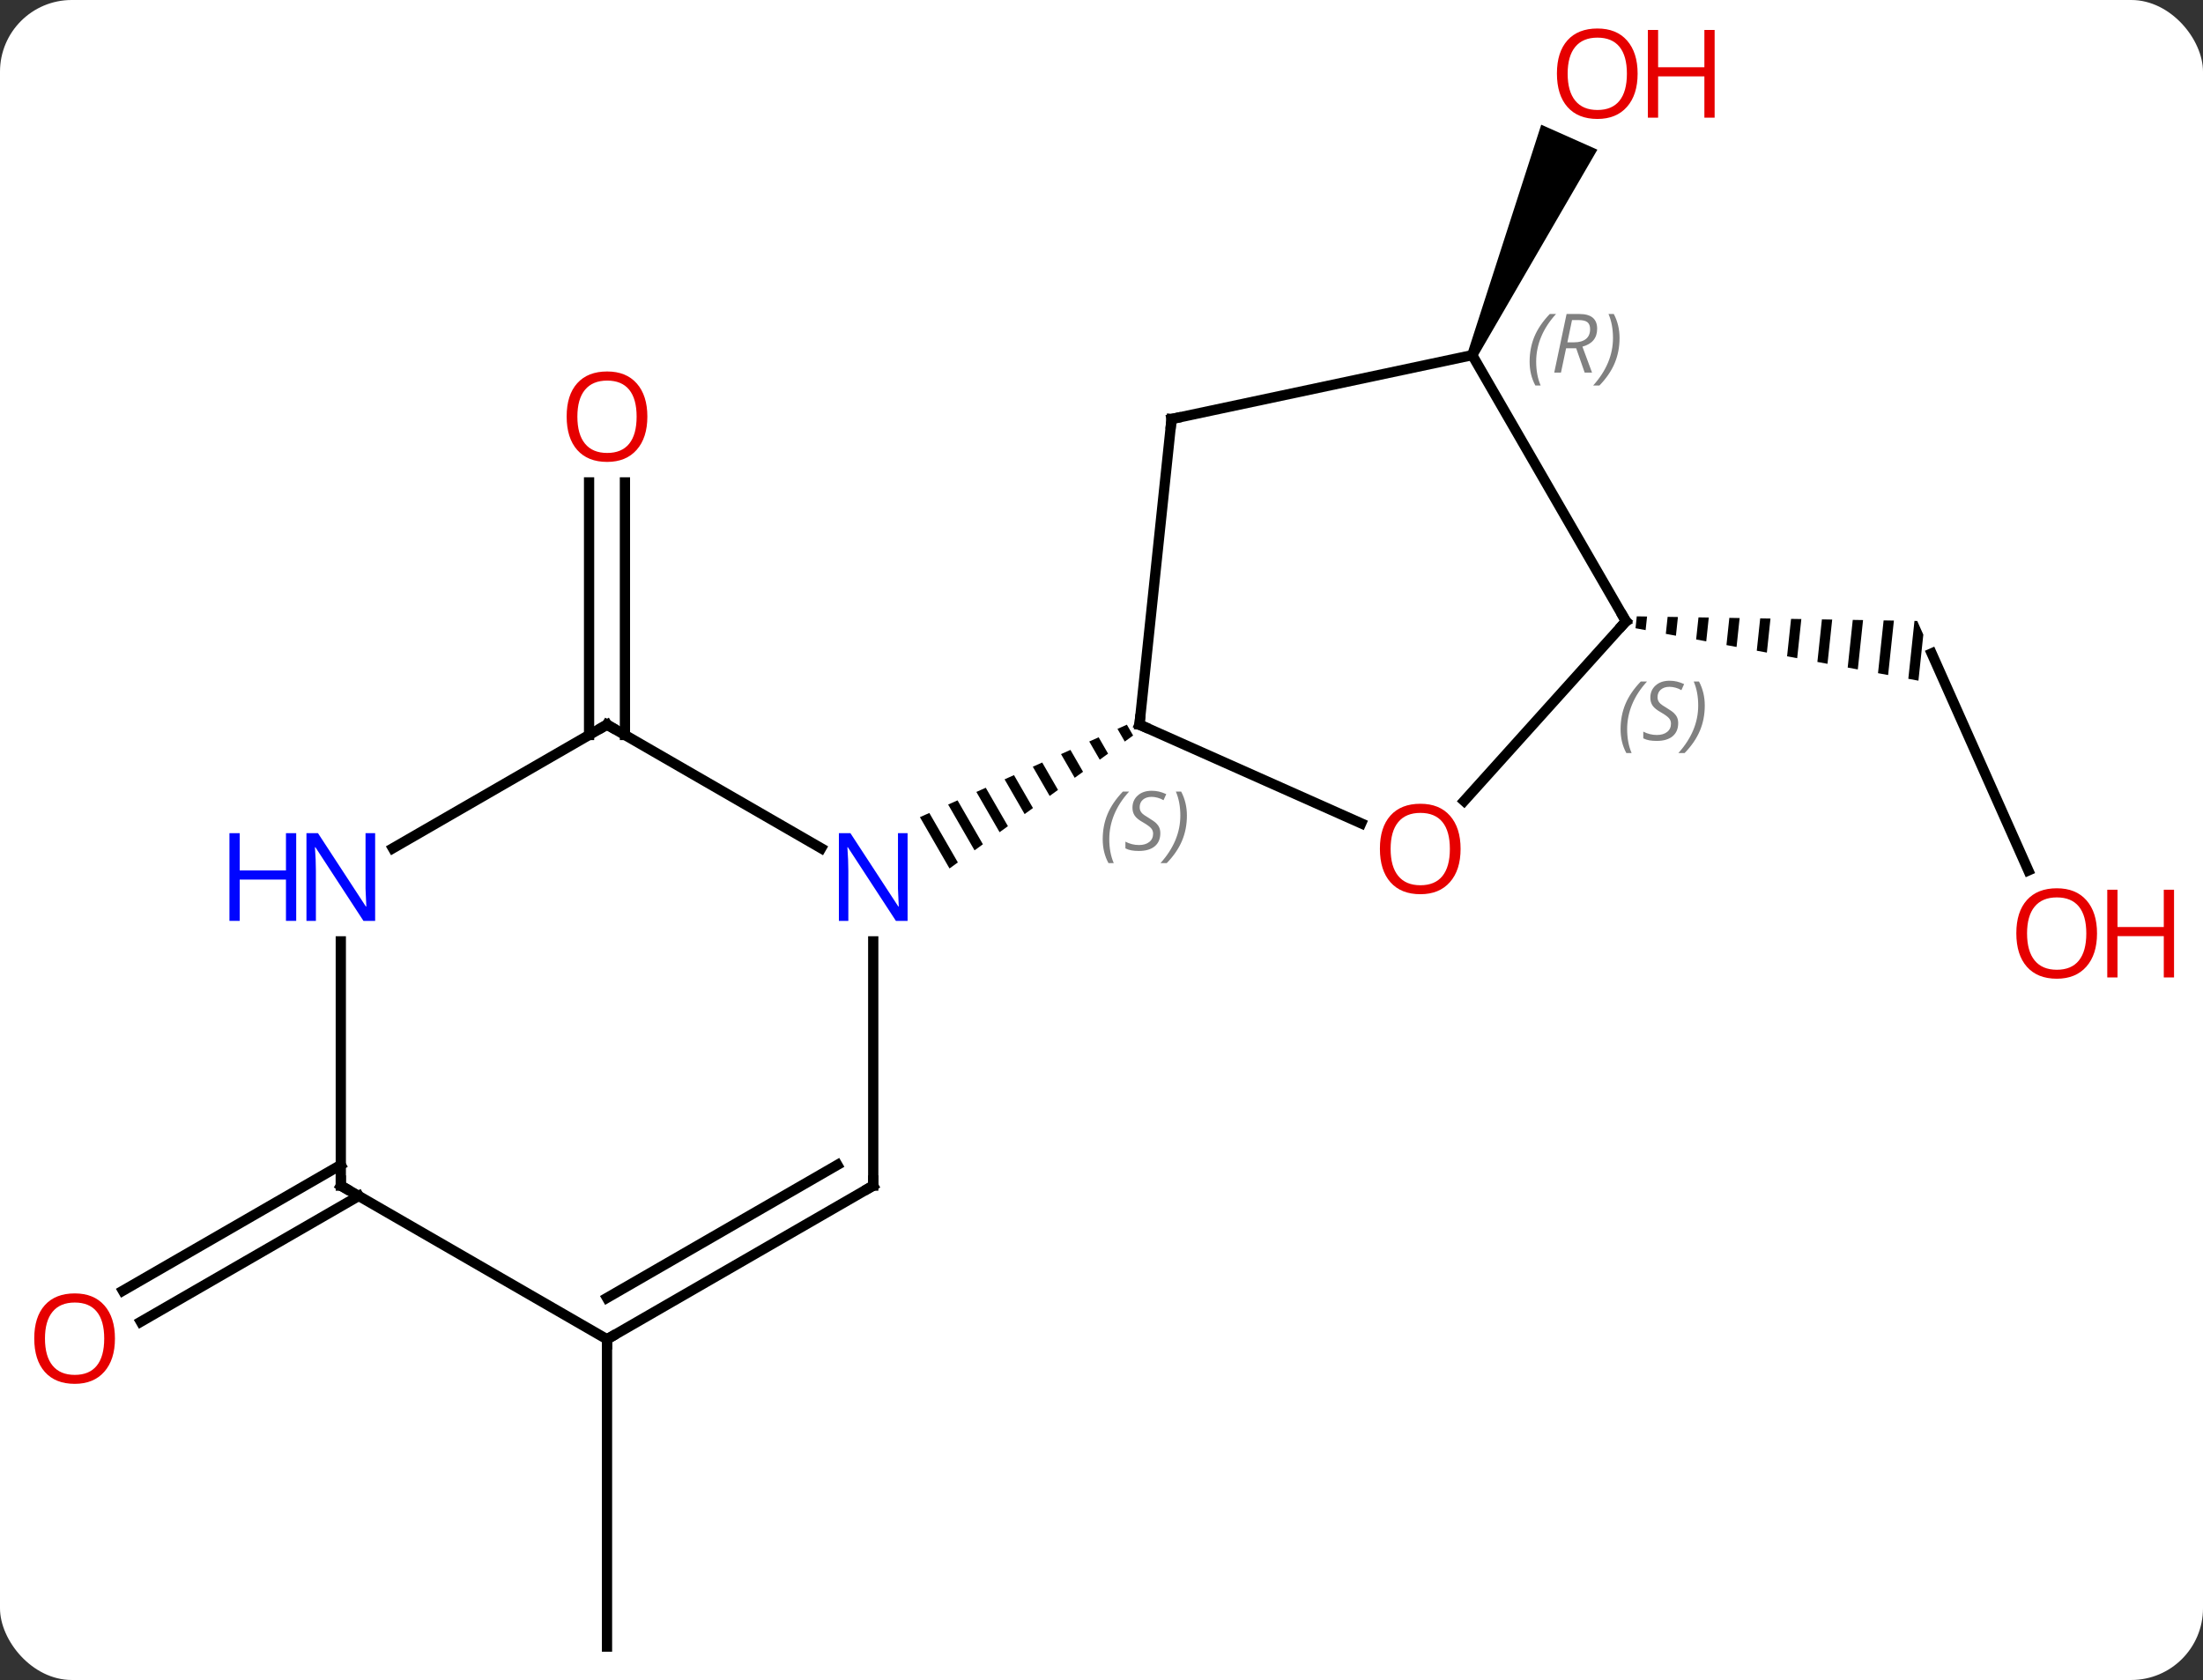 <svg width="215" viewBox="0 0 215 164" style="fill-opacity:1; color-rendering:auto; color-interpolation:auto; text-rendering:auto; stroke:black; stroke-linecap:square; stroke-miterlimit:10; shape-rendering:auto; stroke-opacity:1; fill:black; stroke-dasharray:none; font-weight:normal; stroke-width:1; font-family:'Open Sans'; font-style:normal; stroke-linejoin:miter; font-size:12; stroke-dashoffset:0; image-rendering:auto;" height="164" class="cas-substance-image" xmlns:xlink="http://www.w3.org/1999/xlink" xmlns="http://www.w3.org/2000/svg"><rect x="0" y="0" width="215" height="164" fill="#333333" stroke="none"/><svg class="cas-substance-single-component"><rect y="0" x="0" width="215" stroke="none" ry="7" rx="7" height="164" fill="white" class="cas-substance-group"/><svg y="0" x="0" width="215" viewBox="0 0 215 164" style="fill:black;" height="164" class="cas-substance-single-component-image"><svg><g><g transform="translate(104,84)" style="text-rendering:geometricPrecision; color-rendering:optimizeQuality; color-interpolation:linearRGB; stroke-linecap:butt; image-rendering:optimizeQuality;"><line y2="-12.25" y1="-36.908" x2="-46.51" x1="-46.51" style="fill:none;"/><line y2="-12.25" y1="-36.908" x2="-43.01" x1="-43.01" style="fill:none;"/><line y2="0.975" y1="-20.217" x2="93.953" x1="84.519" style="fill:none;"/><path style="stroke:none;" d="M55.74 -23.833 L55.617 -22.672 L55.617 -22.672 L56.603 -22.489 L56.603 -22.489 L56.744 -23.816 L56.744 -23.816 L55.74 -23.833 ZM58.751 -23.783 L58.575 -22.124 L58.575 -22.124 L59.561 -21.941 L59.561 -21.941 L59.755 -23.767 L59.755 -23.767 L58.751 -23.783 ZM61.763 -23.733 L61.533 -21.575 L61.533 -21.575 L62.52 -21.392 L62.766 -23.717 L62.766 -23.717 L61.763 -23.733 ZM64.774 -23.684 L64.492 -21.027 L64.492 -21.027 L65.478 -20.844 L65.478 -20.844 L65.778 -23.667 L65.778 -23.667 L64.774 -23.684 ZM67.785 -23.634 L67.45 -20.478 L68.436 -20.295 L68.436 -20.295 L68.789 -23.618 L68.789 -23.618 L67.785 -23.634 ZM70.796 -23.584 L70.408 -19.93 L71.394 -19.747 L71.394 -19.747 L71.8 -23.568 L71.8 -23.568 L70.796 -23.584 ZM73.808 -23.535 L73.366 -19.381 L73.366 -19.381 L74.353 -19.198 L74.353 -19.198 L74.811 -23.518 L74.811 -23.518 L73.808 -23.535 ZM76.819 -23.485 L76.325 -18.833 L77.311 -18.65 L77.311 -18.65 L77.823 -23.469 L77.823 -23.469 L76.819 -23.485 ZM79.83 -23.436 L79.283 -18.284 L79.283 -18.284 L80.269 -18.102 L80.269 -18.102 L80.834 -23.419 L80.834 -23.419 L79.83 -23.436 ZM82.841 -23.386 L82.241 -17.736 L82.241 -17.736 L83.227 -17.553 L83.227 -17.553 L83.705 -22.047 L83.705 -22.047 L83.11 -23.381 L83.11 -23.381 L83.11 -23.381 L83.11 -23.381 L82.841 -23.386 Z"/><path style="stroke:none;" d="M40.141 -49.129 L39.227 -49.535 L46.415 -71.828 L51.896 -69.388 Z"/><line y2="46.74" y1="76.74" x2="-44.76" x1="-44.76" style="fill:none;"/><line y2="32.75" y1="45.029" x2="-68.99" x1="-90.257" style="fill:none;"/><line y2="29.719" y1="41.998" x2="-70.74" x1="-92.007" style="fill:none;"/><line y2="-3.626" y1="-13.26" x2="28.843" x1="7.203" style="fill:none;"/><line y2="-43.095" y1="-13.26" x2="10.338" x1="7.203" style="fill:none;"/><path style="stroke:none;" d="M5.976 -13.256 L5.058 -12.846 L5.771 -11.609 L5.771 -11.609 L6.586 -12.199 L5.976 -13.256 ZM3.222 -12.025 L2.304 -11.615 L2.304 -11.615 L3.328 -9.839 L3.328 -9.839 L4.142 -10.429 L4.142 -10.429 L3.222 -12.025 ZM0.468 -10.794 L-0.451 -10.383 L-0.451 -10.383 L0.884 -8.069 L0.884 -8.069 L1.699 -8.659 L1.699 -8.659 L0.468 -10.794 ZM-2.287 -9.563 L-3.205 -9.152 L-3.205 -9.152 L-1.559 -6.299 L-1.559 -6.299 L-0.745 -6.889 L-0.745 -6.889 L-2.287 -9.563 ZM-5.041 -8.332 L-5.959 -7.921 L-5.959 -7.921 L-4.003 -4.529 L-3.188 -5.119 L-3.188 -5.119 L-5.041 -8.332 ZM-7.795 -7.1 L-8.713 -6.69 L-8.713 -6.69 L-6.446 -2.76 L-5.632 -3.349 L-5.632 -3.349 L-7.795 -7.1 ZM-10.549 -5.869 L-11.467 -5.459 L-8.89 -0.99 L-8.89 -0.99 L-8.075 -1.58 L-8.075 -1.58 L-10.549 -5.869 ZM-13.303 -4.638 L-14.221 -4.228 L-14.221 -4.228 L-11.333 0.78 L-10.519 0.19 L-10.519 0.19 L-13.303 -4.638 Z"/><line y2="-23.352" y1="-5.811" x2="54.684" x1="38.887" style="fill:none;"/><line y2="-49.332" y1="-43.095" x2="39.684" x1="10.338" style="fill:none;"/><line y2="-49.332" y1="-23.352" x2="39.684" x1="54.684" style="fill:none;"/><line y2="-13.26" y1="-1.195" x2="-44.76" x1="-23.861" style="fill:none;"/><line y2="31.74" y1="7.896" x2="-18.777" x1="-18.777" style="fill:none;"/><line y2="-1.195" y1="-13.26" x2="-65.656" x1="-44.76" style="fill:none;"/><line y2="46.74" y1="31.74" x2="-44.76" x1="-18.777" style="fill:none;"/><line y2="42.699" y1="29.719" x2="-44.76" x1="-22.277" style="fill:none;"/><line y2="31.74" y1="7.896" x2="-70.74" x1="-70.74" style="fill:none;"/><line y2="31.74" y1="46.74" x2="-70.74" x1="-44.76" style="fill:none;"/></g><g transform="translate(104,84)" style="fill:rgb(230,0,0); text-rendering:geometricPrecision; color-rendering:optimizeQuality; image-rendering:optimizeQuality; font-family:'Open Sans'; stroke:rgb(230,0,0); color-interpolation:linearRGB;"><path style="stroke:none;" d="M-40.822 -43.33 Q-40.822 -41.268 -41.862 -40.088 Q-42.901 -38.908 -44.744 -38.908 Q-46.635 -38.908 -47.666 -40.072 Q-48.697 -41.237 -48.697 -43.346 Q-48.697 -45.44 -47.666 -46.588 Q-46.635 -47.737 -44.744 -47.737 Q-42.885 -47.737 -41.854 -46.565 Q-40.822 -45.393 -40.822 -43.33 ZM-47.651 -43.33 Q-47.651 -41.596 -46.908 -40.69 Q-46.166 -39.783 -44.744 -39.783 Q-43.322 -39.783 -42.596 -40.682 Q-41.869 -41.58 -41.869 -43.33 Q-41.869 -45.065 -42.596 -45.955 Q-43.322 -46.846 -44.744 -46.846 Q-46.166 -46.846 -46.908 -45.947 Q-47.651 -45.049 -47.651 -43.33 Z"/><path style="stroke:none;" d="M100.657 7.121 Q100.657 9.183 99.618 10.363 Q98.579 11.543 96.736 11.543 Q94.845 11.543 93.814 10.379 Q92.782 9.214 92.782 7.105 Q92.782 5.011 93.814 3.863 Q94.845 2.714 96.736 2.714 Q98.595 2.714 99.626 3.886 Q100.657 5.058 100.657 7.121 ZM93.829 7.121 Q93.829 8.855 94.572 9.761 Q95.314 10.668 96.736 10.668 Q98.157 10.668 98.884 9.769 Q99.611 8.871 99.611 7.121 Q99.611 5.386 98.884 4.496 Q98.157 3.605 96.736 3.605 Q95.314 3.605 94.572 4.503 Q93.829 5.402 93.829 7.121 Z"/><path style="stroke:none;" d="M108.173 11.418 L107.173 11.418 L107.173 7.386 L102.657 7.386 L102.657 11.418 L101.657 11.418 L101.657 2.855 L102.657 2.855 L102.657 6.496 L107.173 6.496 L107.173 2.855 L108.173 2.855 L108.173 11.418 Z"/><path style="stroke:none;" d="M55.822 -76.81 Q55.822 -74.748 54.783 -73.568 Q53.744 -72.388 51.901 -72.388 Q50.01 -72.388 48.979 -73.552 Q47.947 -74.717 47.947 -76.826 Q47.947 -78.92 48.979 -80.068 Q50.01 -81.217 51.901 -81.217 Q53.76 -81.217 54.791 -80.045 Q55.822 -78.873 55.822 -76.81 ZM48.994 -76.81 Q48.994 -75.076 49.737 -74.17 Q50.479 -73.263 51.901 -73.263 Q53.322 -73.263 54.049 -74.162 Q54.776 -75.06 54.776 -76.81 Q54.776 -78.545 54.049 -79.435 Q53.322 -80.326 51.901 -80.326 Q50.479 -80.326 49.737 -79.427 Q48.994 -78.529 48.994 -76.81 Z"/><path style="stroke:none;" d="M63.338 -72.513 L62.338 -72.513 L62.338 -76.545 L57.822 -76.545 L57.822 -72.513 L56.822 -72.513 L56.822 -81.076 L57.822 -81.076 L57.822 -77.435 L62.338 -77.435 L62.338 -81.076 L63.338 -81.076 L63.338 -72.513 Z"/><path style="stroke:none;" d="M-92.782 46.67 Q-92.782 48.732 -93.822 49.912 Q-94.861 51.092 -96.704 51.092 Q-98.595 51.092 -99.626 49.928 Q-100.657 48.763 -100.657 46.654 Q-100.657 44.56 -99.626 43.412 Q-98.595 42.263 -96.704 42.263 Q-94.845 42.263 -93.814 43.435 Q-92.782 44.607 -92.782 46.67 ZM-99.611 46.67 Q-99.611 48.404 -98.868 49.31 Q-98.126 50.217 -96.704 50.217 Q-95.282 50.217 -94.556 49.318 Q-93.829 48.42 -93.829 46.67 Q-93.829 44.935 -94.556 44.045 Q-95.282 43.154 -96.704 43.154 Q-98.126 43.154 -98.868 44.053 Q-99.611 44.951 -99.611 46.67 Z"/></g><g transform="translate(104,84)" style="stroke-linecap:butt; text-rendering:geometricPrecision; color-rendering:optimizeQuality; image-rendering:optimizeQuality; font-family:'Open Sans'; color-interpolation:linearRGB; stroke-miterlimit:5;"><path style="fill:none;" d="M7.66 -13.057 L7.203 -13.26 L7.255 -13.757"/></g><g transform="translate(104,84)" style="stroke-linecap:butt; font-size:8.4px; fill:gray; text-rendering:geometricPrecision; image-rendering:optimizeQuality; color-rendering:optimizeQuality; font-family:'Open Sans'; font-style:italic; stroke:gray; color-interpolation:linearRGB; stroke-miterlimit:5;"><path style="stroke:none;" d="M3.618 -2.071 Q3.618 -3.399 4.087 -4.524 Q4.556 -5.649 5.587 -6.727 L6.196 -6.727 Q5.227 -5.664 4.743 -4.492 Q4.259 -3.321 4.259 -2.086 Q4.259 -0.758 4.696 0.258 L4.181 0.258 Q3.618 -0.774 3.618 -2.071 ZM9.241 -2.664 Q9.241 -1.836 8.694 -1.383 Q8.147 -0.93 7.147 -0.93 Q6.74 -0.93 6.428 -0.985 Q6.115 -1.039 5.834 -1.18 L5.834 -1.836 Q6.459 -1.508 7.162 -1.508 Q7.787 -1.508 8.162 -1.805 Q8.537 -2.102 8.537 -2.618 Q8.537 -2.93 8.334 -3.156 Q8.131 -3.383 7.569 -3.711 Q6.975 -4.039 6.748 -4.367 Q6.522 -4.696 6.522 -5.149 Q6.522 -5.883 7.037 -6.344 Q7.553 -6.805 8.397 -6.805 Q8.772 -6.805 9.108 -6.727 Q9.444 -6.649 9.819 -6.477 L9.553 -5.883 Q9.303 -6.039 8.983 -6.125 Q8.662 -6.211 8.397 -6.211 Q7.865 -6.211 7.545 -5.938 Q7.225 -5.664 7.225 -5.196 Q7.225 -4.992 7.295 -4.844 Q7.365 -4.696 7.506 -4.563 Q7.647 -4.43 8.069 -4.18 Q8.631 -3.836 8.834 -3.641 Q9.037 -3.446 9.139 -3.211 Q9.241 -2.977 9.241 -2.664 ZM11.835 -4.383 Q11.835 -3.055 11.358 -1.922 Q10.882 -0.789 9.866 0.258 L9.257 0.258 Q11.194 -1.899 11.194 -4.383 Q11.194 -5.711 10.757 -6.727 L11.273 -6.727 Q11.835 -5.664 11.835 -4.383 Z"/></g><g transform="translate(104,84)" style="stroke-linecap:butt; fill:rgb(230,0,0); text-rendering:geometricPrecision; color-rendering:optimizeQuality; image-rendering:optimizeQuality; font-family:'Open Sans'; stroke:rgb(230,0,0); color-interpolation:linearRGB; stroke-miterlimit:5;"><path style="stroke:none;" d="M38.545 -1.129 Q38.545 0.933 37.506 2.113 Q36.467 3.293 34.624 3.293 Q32.733 3.293 31.702 2.128 Q30.671 0.964 30.671 -1.145 Q30.671 -3.239 31.702 -4.387 Q32.733 -5.536 34.624 -5.536 Q36.483 -5.536 37.514 -4.364 Q38.545 -3.192 38.545 -1.129 ZM31.717 -1.129 Q31.717 0.605 32.46 1.511 Q33.202 2.418 34.624 2.418 Q36.045 2.418 36.772 1.519 Q37.499 0.621 37.499 -1.129 Q37.499 -2.864 36.772 -3.754 Q36.045 -4.645 34.624 -4.645 Q33.202 -4.645 32.46 -3.747 Q31.717 -2.848 31.717 -1.129 Z"/><path style="fill:none; stroke:black;" d="M10.286 -42.598 L10.338 -43.095 L10.827 -43.199"/><path style="fill:none; stroke:black;" d="M54.349 -22.98 L54.684 -23.352 L54.434 -23.785"/></g><g transform="translate(104,84)" style="stroke-linecap:butt; font-size:8.4px; fill:gray; text-rendering:geometricPrecision; image-rendering:optimizeQuality; color-rendering:optimizeQuality; font-family:'Open Sans'; font-style:italic; stroke:gray; color-interpolation:linearRGB; stroke-miterlimit:5;"><path style="stroke:none;" d="M54.159 -12.813 Q54.159 -14.141 54.628 -15.266 Q55.096 -16.391 56.128 -17.469 L56.737 -17.469 Q55.768 -16.407 55.284 -15.235 Q54.8 -14.063 54.8 -12.829 Q54.8 -11.501 55.237 -10.485 L54.721 -10.485 Q54.159 -11.516 54.159 -12.813 ZM59.782 -13.407 Q59.782 -12.579 59.235 -12.126 Q58.688 -11.672 57.688 -11.672 Q57.282 -11.672 56.969 -11.727 Q56.657 -11.782 56.375 -11.922 L56.375 -12.579 Q57 -12.251 57.703 -12.251 Q58.328 -12.251 58.703 -12.547 Q59.078 -12.844 59.078 -13.36 Q59.078 -13.672 58.875 -13.899 Q58.672 -14.126 58.11 -14.454 Q57.516 -14.782 57.289 -15.11 Q57.063 -15.438 57.063 -15.891 Q57.063 -16.625 57.578 -17.086 Q58.094 -17.547 58.938 -17.547 Q59.313 -17.547 59.649 -17.469 Q59.985 -17.391 60.36 -17.219 L60.094 -16.625 Q59.844 -16.782 59.524 -16.868 Q59.203 -16.954 58.938 -16.954 Q58.407 -16.954 58.086 -16.68 Q57.766 -16.407 57.766 -15.938 Q57.766 -15.735 57.836 -15.586 Q57.907 -15.438 58.047 -15.305 Q58.188 -15.172 58.61 -14.922 Q59.172 -14.579 59.375 -14.383 Q59.578 -14.188 59.68 -13.954 Q59.782 -13.719 59.782 -13.407 ZM62.376 -15.126 Q62.376 -13.797 61.899 -12.665 Q61.423 -11.532 60.407 -10.485 L59.798 -10.485 Q61.735 -12.641 61.735 -15.126 Q61.735 -16.454 61.298 -17.469 L61.813 -17.469 Q62.376 -16.407 62.376 -15.126 Z"/><path style="stroke:none;" d="M45.282 -48.692 Q45.282 -50.02 45.75 -51.145 Q46.219 -52.27 47.25 -53.348 L47.86 -53.348 Q46.891 -52.285 46.407 -51.114 Q45.922 -49.942 45.922 -48.707 Q45.922 -47.379 46.36 -46.364 L45.844 -46.364 Q45.282 -47.395 45.282 -48.692 ZM48.842 -50.004 L48.342 -47.629 L47.685 -47.629 L48.889 -53.348 L50.139 -53.348 Q51.873 -53.348 51.873 -51.91 Q51.873 -50.551 50.435 -50.16 L51.373 -47.629 L50.654 -47.629 L49.826 -50.004 L48.842 -50.004 ZM49.42 -52.754 Q49.029 -50.832 48.967 -50.582 L49.623 -50.582 Q50.373 -50.582 50.779 -50.91 Q51.185 -51.239 51.185 -51.864 Q51.185 -52.332 50.928 -52.543 Q50.67 -52.754 50.076 -52.754 L49.42 -52.754 ZM54.059 -51.004 Q54.059 -49.676 53.582 -48.543 Q53.106 -47.41 52.09 -46.364 L51.481 -46.364 Q53.418 -48.52 53.418 -51.004 Q53.418 -52.332 52.981 -53.348 L53.496 -53.348 Q54.059 -52.285 54.059 -51.004 Z"/></g><g transform="translate(104,84)" style="stroke-linecap:butt; fill:rgb(0,5,255); text-rendering:geometricPrecision; color-rendering:optimizeQuality; image-rendering:optimizeQuality; font-family:'Open Sans'; stroke:rgb(0,5,255); color-interpolation:linearRGB; stroke-miterlimit:5;"><path style="stroke:none;" d="M-15.425 5.896 L-16.566 5.896 L-21.254 -1.291 L-21.3 -1.291 Q-21.207 -0.026 -21.207 1.021 L-21.207 5.896 L-22.129 5.896 L-22.129 -2.666 L-21.004 -2.666 L-16.332 4.49 L-16.285 4.49 Q-16.285 4.334 -16.332 3.474 Q-16.379 2.615 -16.363 2.24 L-16.363 -2.666 L-15.425 -2.666 L-15.425 5.896 Z"/><path style="fill:none; stroke:black;" d="M-44.327 -13.01 L-44.76 -13.26 L-45.193 -13.01"/><path style="fill:none; stroke:black;" d="M-18.777 31.24 L-18.777 31.74 L-19.21 31.99"/><path style="stroke:none;" d="M-67.388 5.896 L-68.529 5.896 L-73.217 -1.291 L-73.263 -1.291 Q-73.17 -0.026 -73.17 1.021 L-73.17 5.896 L-74.092 5.896 L-74.092 -2.666 L-72.967 -2.666 L-68.295 4.49 L-68.248 4.49 Q-68.248 4.334 -68.295 3.474 Q-68.342 2.615 -68.326 2.24 L-68.326 -2.666 L-67.388 -2.666 L-67.388 5.896 Z"/><path style="stroke:none;" d="M-75.092 5.896 L-76.092 5.896 L-76.092 1.865 L-80.607 1.865 L-80.607 5.896 L-81.607 5.896 L-81.607 -2.666 L-80.607 -2.666 L-80.607 0.974 L-76.092 0.974 L-76.092 -2.666 L-75.092 -2.666 L-75.092 5.896 Z"/><path style="fill:none; stroke:black;" d="M-44.327 46.49 L-44.76 46.74 L-44.76 47.24"/><path style="fill:none; stroke:black;" d="M-70.74 31.24 L-70.74 31.74 L-70.307 31.99"/></g></g></svg></svg></svg></svg>